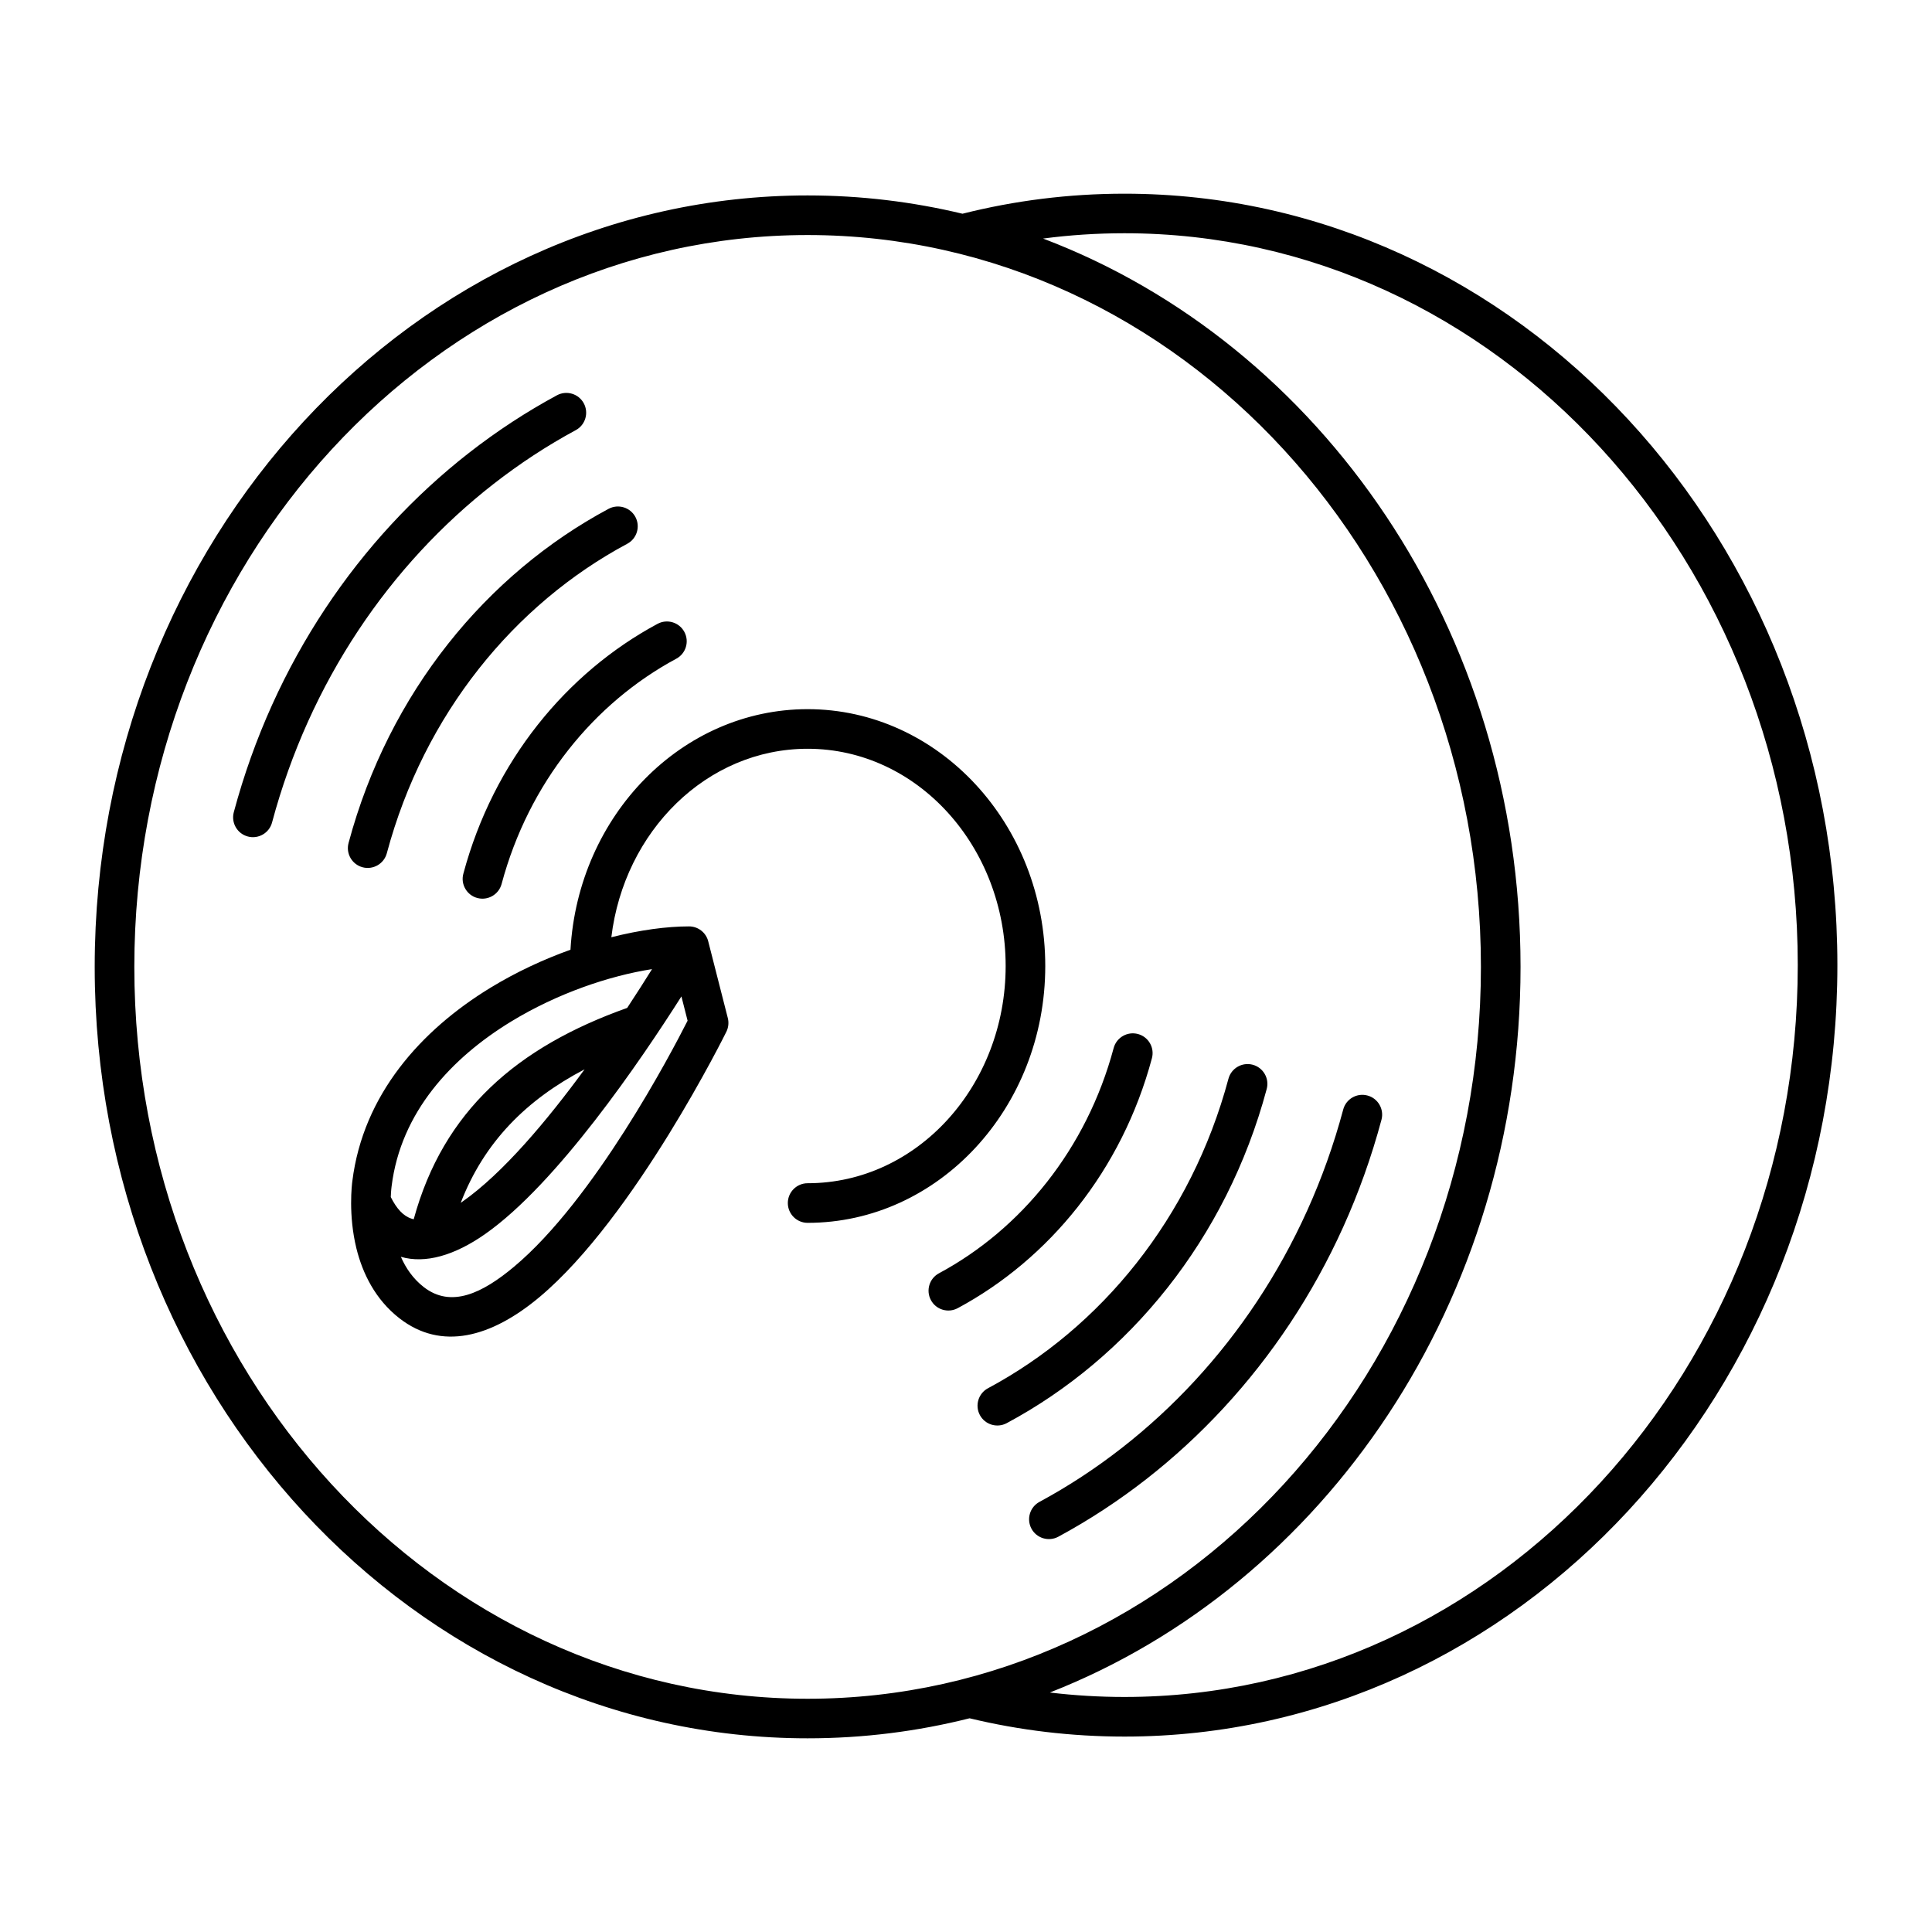 <?xml version="1.0" encoding="UTF-8"?>
<!-- Uploaded to: ICON Repo, www.iconrepo.com, Generator: ICON Repo Mixer Tools -->
<svg fill="#000000" width="800px" height="800px" version="1.1" viewBox="144 144 512 512" xmlns="http://www.w3.org/2000/svg">
 <path d="m399.07 200.64c-13.215-3.168-26.945-4.848-41.043-4.848-104.15 0-188.93 91.492-188.93 204.44s84.777 204.44 188.93 204.44c14.758 0 29.129-1.836 42.922-5.309 13.211 3.18 26.953 4.848 41.047 4.848 104.15 0 188.93-91.496 188.93-204.44 0-112.95-84.777-204.44-188.93-204.44-14.766 0-29.137 1.836-42.926 5.309zm-41.043 5.648c98.602 0 178.43 87.012 178.43 193.95s-79.832 193.95-178.43 193.95c-98.598 0-178.43-87.012-178.43-193.95s79.836-193.95 178.43-193.95zm64.207 386.25c6.496 0.777 13.086 1.176 19.762 1.176 98.602 0 178.43-87.012 178.43-193.95 0-106.93-79.832-193.95-178.43-193.95-7.293 0-14.492 0.473-21.566 1.406 73.598 27.898 126.53 103.75 126.53 193 0 88.512-52.07 163.86-124.72 192.31zm77.734-154.51c-9.992 37.312-31.281 68.316-58.652 89.676-6.918 5.406-14.223 10.195-21.844 14.309-2.551 1.375-3.496 4.566-2.121 7.117 1.375 2.539 4.566 3.492 7.117 2.117 8.125-4.387 15.922-9.496 23.312-15.258 29.062-22.695 51.703-55.609 62.324-95.242 0.746-2.793-0.91-5.68-3.715-6.426-2.793-0.754-5.68 0.914-6.422 3.707zm-30.418-8.145c-9.898 36.934-33.863 66.039-63.723 82.016-2.551 1.363-3.516 4.555-2.152 7.106 1.363 2.551 4.547 3.516 7.106 2.152 32.254-17.266 58.211-48.648 68.906-88.555 0.758-2.805-0.91-5.68-3.703-6.434-2.805-0.746-5.68 0.91-6.434 3.715zm-174.37-34.195c-7.117 2.551-14.371 5.906-21.223 10.086-18.379 11.219-33.746 28.316-36.59 51.281-0.105 0.77-1.102 8.902 1.09 17.805 1.629 6.578 4.984 13.508 11.387 18.492 11.117 8.668 24.32 5.102 37.105-5.594 25.285-21.148 49.551-70.344 49.551-70.344 0.547-1.125 0.684-2.406 0.379-3.613l-5.195-20.352c-0.586-2.32-2.688-3.945-5.082-3.945-5.867 0-12.98 0.945-20.59 2.875 3.391-28.098 25.293-49.949 52.016-49.949 29.098 0 52.48 25.914 52.48 57.57s-23.383 57.57-52.48 57.57c-2.894 0-5.246 2.352-5.246 5.25 0 2.894 2.352 5.246 5.246 5.246 34.629 0 62.977-30.387 62.977-68.066 0-37.68-28.348-68.066-62.977-68.066-33.301 0-60.793 28.086-62.848 63.754zm143.95 26.051c-7.191 26.859-24.594 48.039-46.301 59.699-2.547 1.367-3.504 4.555-2.129 7.106 1.363 2.551 4.555 3.508 7.106 2.133 24.09-12.941 43.477-36.402 51.461-66.23 0.758-2.793-0.91-5.68-3.703-6.422-2.801-0.746-5.68 0.91-6.434 3.715zm-114.55-13.676c-10.789 16.992-32.969 49.633-52.031 62.984-8.082 5.668-15.867 7.914-22.312 6.023 1.289 2.953 3.199 5.785 6.055 8.012 7.273 5.656 15.566 1.613 23.922-5.375 21.266-17.793 41.637-56.574 46.004-65.211zm-7.789-7.234c-11.336 1.773-25.062 6.402-37.367 13.906-15.73 9.605-29.219 23.984-31.645 43.633 0 0.031-0.012 0.062-0.012 0.094 0 0-0.145 1.051-0.207 2.773 1.551 3.086 3.305 5.027 5.519 5.731 0.18 0.062 0.367 0.113 0.555 0.156 7.844-28.777 27.438-45.656 56.574-56.016 2.543-3.852 4.766-7.359 6.582-10.277zm-17.875 26.555c-15.375 8.043-26.598 19.242-32.82 35.371 0.137-0.094 0.285-0.199 0.43-0.293 10.75-7.535 22.492-21.535 32.391-35.078zm-21.988-49.121c7.191-26.859 24.594-48.039 46.297-59.699 2.551-1.367 3.508-4.555 2.133-7.106-1.367-2.551-4.555-3.508-7.106-2.133-24.09 12.941-43.477 36.402-51.465 66.23-0.754 2.793 0.914 5.68 3.707 6.422 2.801 0.746 5.676-0.91 6.434-3.715zm-30.418-8.145c9.898-36.934 33.859-66.039 63.723-82.016 2.551-1.363 3.516-4.555 2.152-7.106-1.367-2.551-4.547-3.516-7.106-2.152-32.258 17.266-58.215 48.648-68.91 88.555-0.754 2.805 0.914 5.68 3.707 6.434 2.801 0.746 5.68-0.91 6.434-3.715zm-30.418-8.145c9.992-37.312 31.277-68.32 58.652-89.68 6.918-5.402 14.223-10.191 21.844-14.305 2.551-1.375 3.492-4.566 2.117-7.117-1.375-2.539-4.562-3.492-7.113-2.117-8.125 4.387-15.926 9.496-23.312 15.258-29.062 22.695-51.703 55.609-62.328 95.242-0.742 2.793 0.914 5.68 3.719 6.426 2.789 0.754 5.676-0.914 6.422-3.707z" fill-rule="evenodd"/>
</svg>